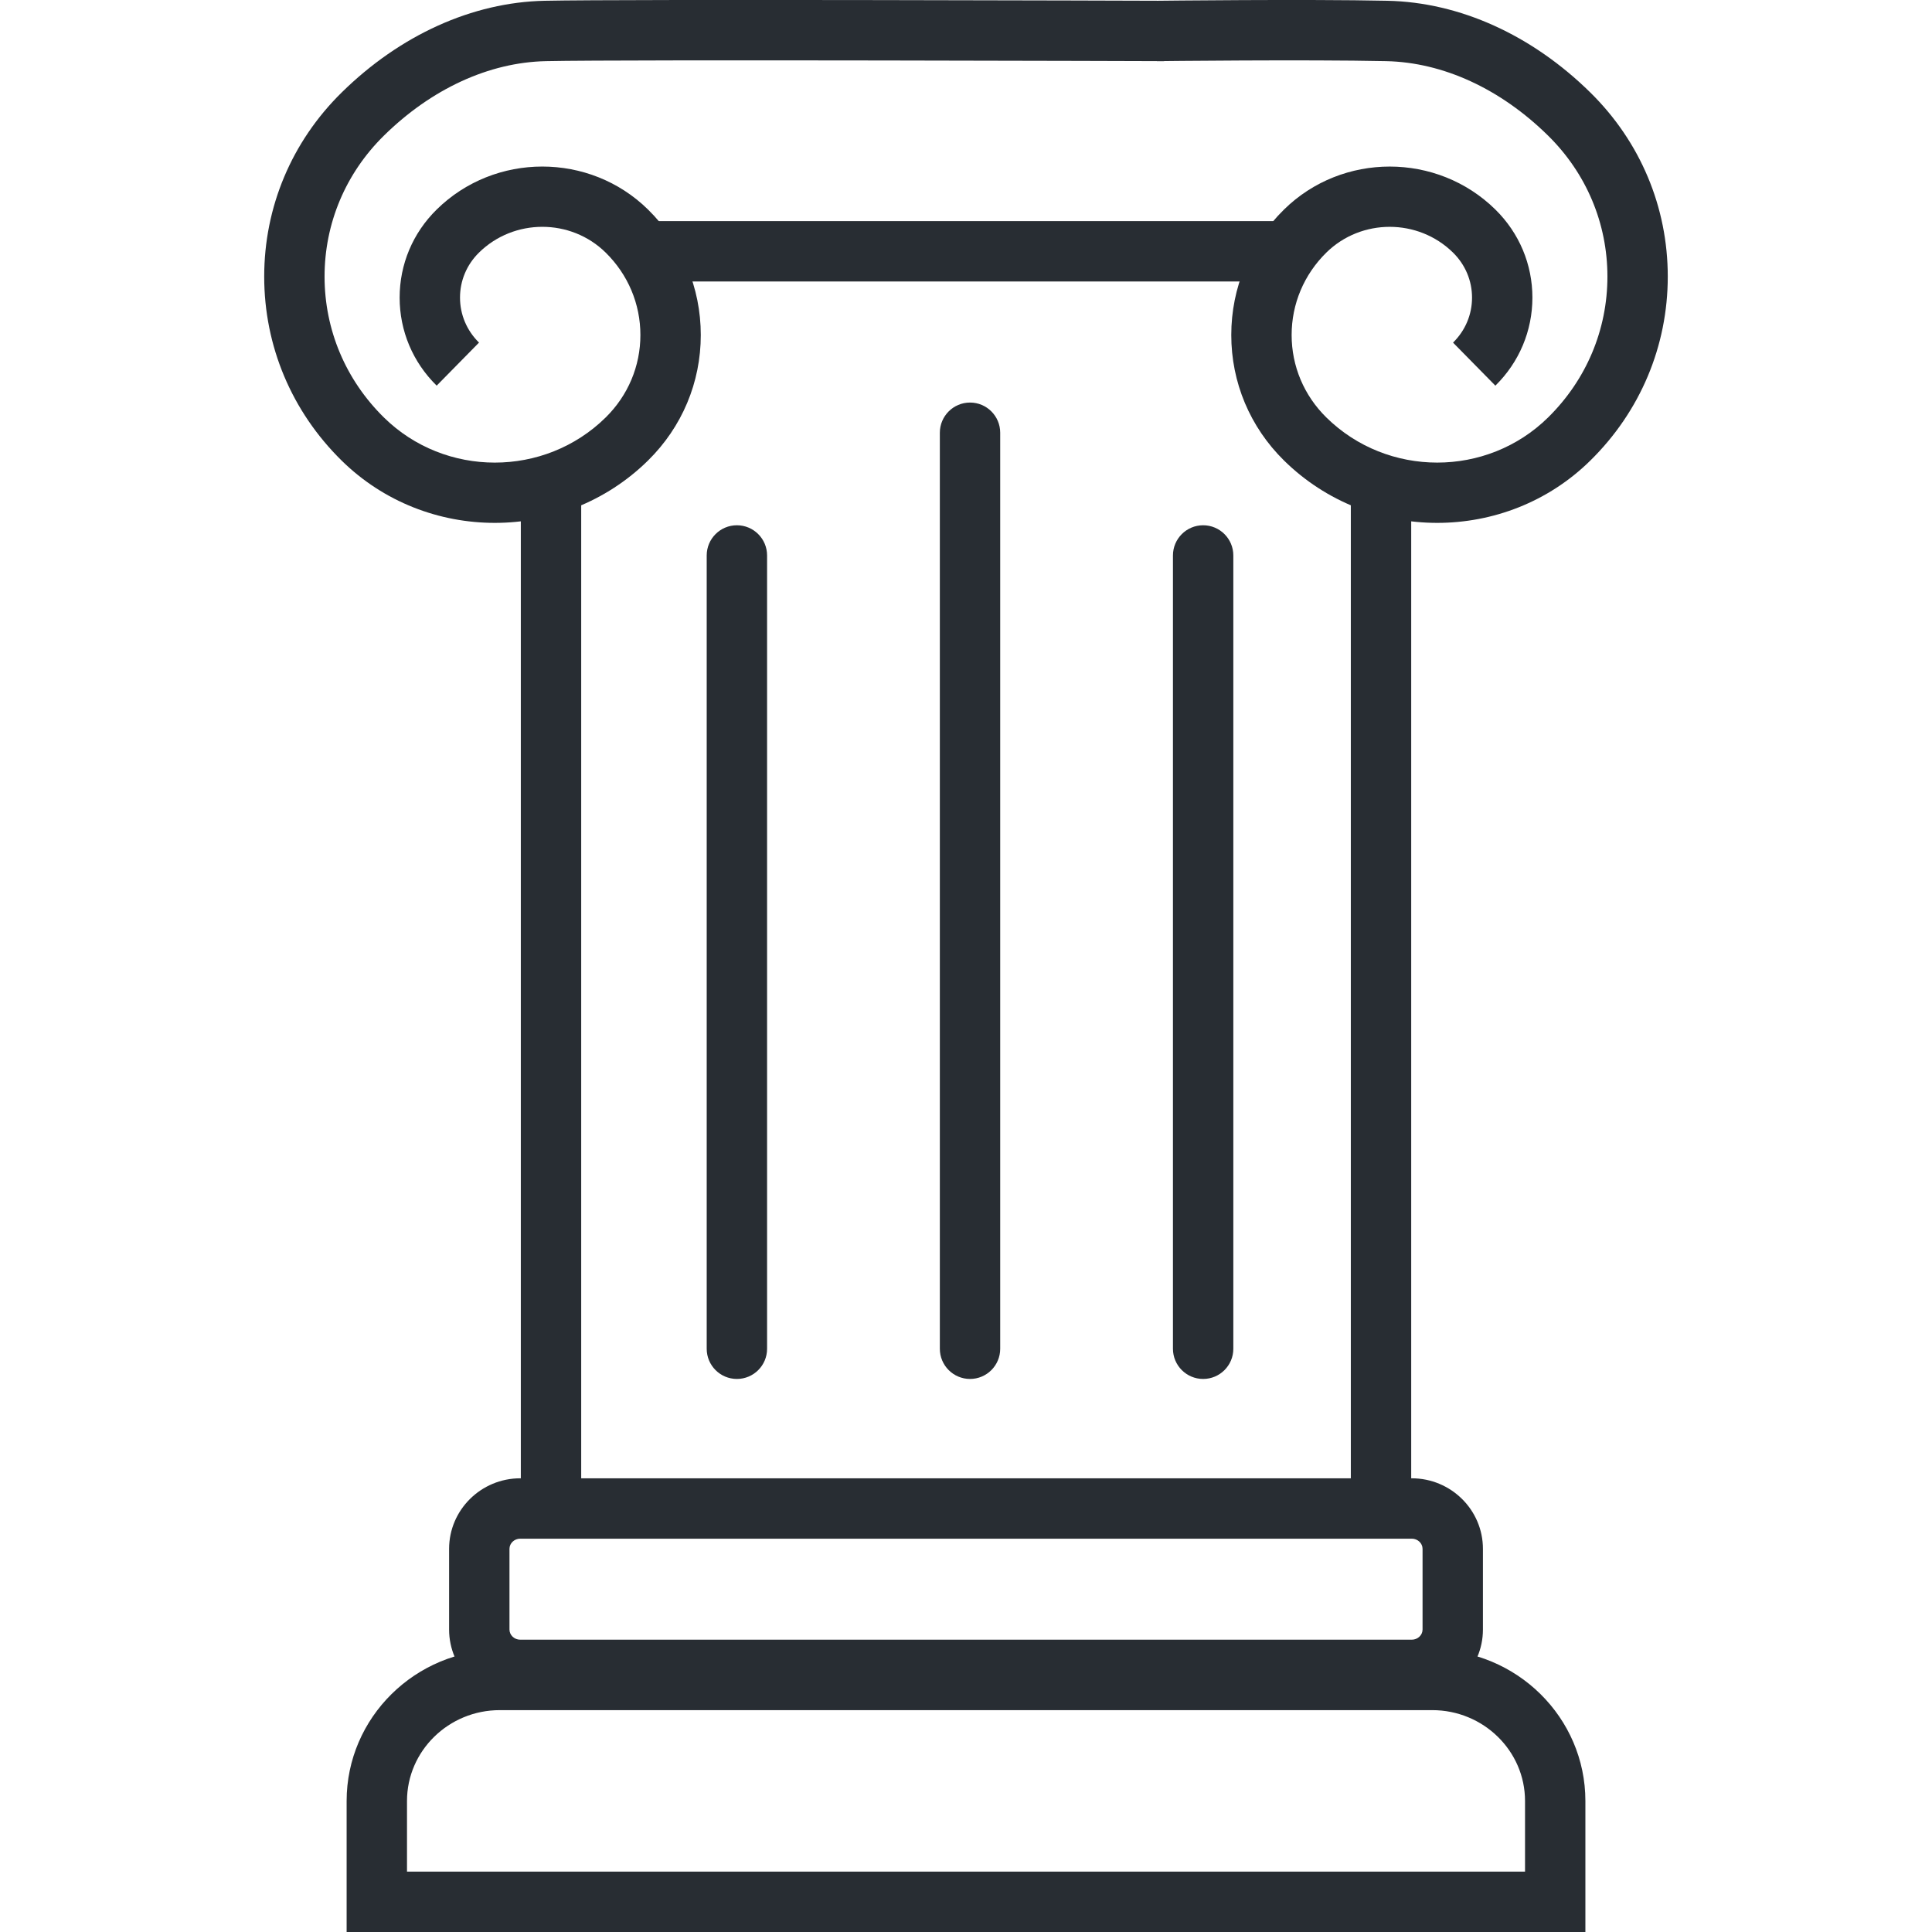 <?xml version="1.0" encoding="UTF-8"?>
<!-- Generator: Adobe Illustrator 16.0.0, SVG Export Plug-In . SVG Version: 6.00 Build 0)  -->
<svg xmlns="http://www.w3.org/2000/svg" xmlns:xlink="http://www.w3.org/1999/xlink" version="1.1" id="Layer_1" x="0px" y="0px" width="128px" height="128px" viewBox="0 0 128 128" xml:space="preserve">
<g>
	<g>
		<g>
			<g>
				<rect x="89.496" y="32.461" fill="#282D33" width="4" height="66.814"></rect>
			</g>
			<g>
				<rect x="34.506" y="32.461" fill="#282D33" width="4" height="66.814"></rect>
			</g>
			<g>
				<path fill="#282D33" d="M105.037,128H22.965v-8.68c0-5.524,4.551-10.019,10.146-10.019h61.779      c5.596,0,10.146,4.493,10.146,10.017V128z M26.965,124h74.072v-4.682c0-3.317-2.758-6.017-6.146-6.017H33.111      c-3.389,0-6.146,2.7-6.146,6.019V124z"></path>
			</g>
			<g>
				<path fill="#282D33" d="M93.531,112.634H34.469c-2.6,0-4.715-2.097-4.715-4.673v-5.346c0-2.577,2.115-4.674,4.715-4.674h59.062      c2.602,0,4.717,2.097,4.717,4.674v5.346C98.248,110.537,96.133,112.634,93.531,112.634z M34.469,101.941      c-0.394,0-0.715,0.303-0.715,0.674v5.346c0,0.371,0.321,0.673,0.715,0.673h59.062c0.395,0,0.717-0.302,0.717-0.673v-5.346      c0-0.371-0.322-0.674-0.717-0.674H34.469z"></path>
			</g>
			<g>
				<g>
					<path fill="#282D33" d="M95.219,34.642c-3.676,0-7.352-1.377-10.15-4.132c-2.254-2.22-3.494-5.173-3.494-8.315       c0-3.142,1.24-6.093,3.494-8.312c3.863-3.797,10.145-3.797,14.004,0c1.582,1.558,2.453,3.631,2.453,5.836       c-0.002,2.205-0.873,4.275-2.453,5.832l-2.805-2.852c0.811-0.798,1.258-1.856,1.258-2.98c0-1.125-0.447-2.185-1.26-2.985       c-2.313-2.273-6.078-2.275-8.393,0.001c-1.482,1.459-2.299,3.399-2.299,5.46c0,2.062,0.816,4.002,2.301,5.464       c4.049,3.985,10.639,3.986,14.689,0c2.535-2.496,3.932-5.811,3.932-9.336s-1.396-6.842-3.932-9.338       c-3.15-3.102-6.959-4.854-10.725-4.934c-5.316-0.114-15.09-0.001-15.188,0l-0.047-4c0.098-0.001,9.936-0.116,15.32,0       c4.789,0.102,9.564,2.262,13.445,6.083c3.305,3.254,5.125,7.583,5.125,12.189c0,4.605-1.82,8.934-5.127,12.187       C102.572,33.265,98.895,34.642,95.219,34.642z"></path>
				</g>
				<g>
					<path fill="#282D33" d="M32.781,34.642c-3.676,0-7.353-1.377-10.151-4.132c-3.306-3.253-5.126-7.581-5.126-12.187       c0-4.606,1.82-8.935,5.126-12.189c3.883-3.82,8.66-5.98,13.449-6.083c5.387-0.116,39.614-0.005,41.071,0l-0.014,4       c-0.355-0.002-35.635-0.116-40.972,0c-3.766,0.08-7.576,1.833-10.729,4.935c-2.536,2.496-3.932,5.812-3.932,9.337       s1.396,6.841,3.932,9.336c4.051,3.986,10.642,3.987,14.692,0c1.484-1.461,2.301-3.402,2.301-5.464       c0-2.062-0.818-4.001-2.301-5.461c-2.314-2.275-6.079-2.275-8.391,0c-0.813,0.799-1.26,1.859-1.259,2.983       c0,1.124,0.447,2.183,1.259,2.981l-2.805,2.852c-1.583-1.556-2.454-3.627-2.454-5.833c0-2.206,0.871-4.278,2.454-5.835       c3.858-3.797,10.14-3.797,14.002,0c2.254,2.219,3.496,5.171,3.496,8.313c0,3.142-1.241,6.095-3.495,8.315       C40.135,33.265,36.458,34.642,32.781,34.642z"></path>
				</g>
			</g>
			<g>
				<rect x="41.649" y="14.649" fill="#282D33" width="44.353" height="4"></rect>
			</g>
		</g>
	</g>
	<g>
		<path fill="#282D33" d="M48.821,91.359c-1.104,0-2-0.896-2-2V36.8c0-1.104,0.896-2,2-2s2,0.896,2,2v52.56    C50.821,90.464,49.926,91.359,48.821,91.359z"></path>
	</g>
	<g>
		<path fill="#282D33" d="M64.267,91.359c-1.104,0-2-0.896-2-2V28.67c0-1.104,0.896-2,2-2s1.999,0.896,1.999,2v60.689    C66.266,90.464,65.371,91.359,64.267,91.359z"></path>
	</g>
	<g>
		<path fill="#282D33" d="M79.711,91.359c-1.104,0-2-0.896-2-2V36.8c0-1.104,0.896-2,2-2c1.105,0,2,0.896,2,2v52.56    C81.711,90.464,80.816,91.359,79.711,91.359z"></path>
	</g>
</g>
</svg>
